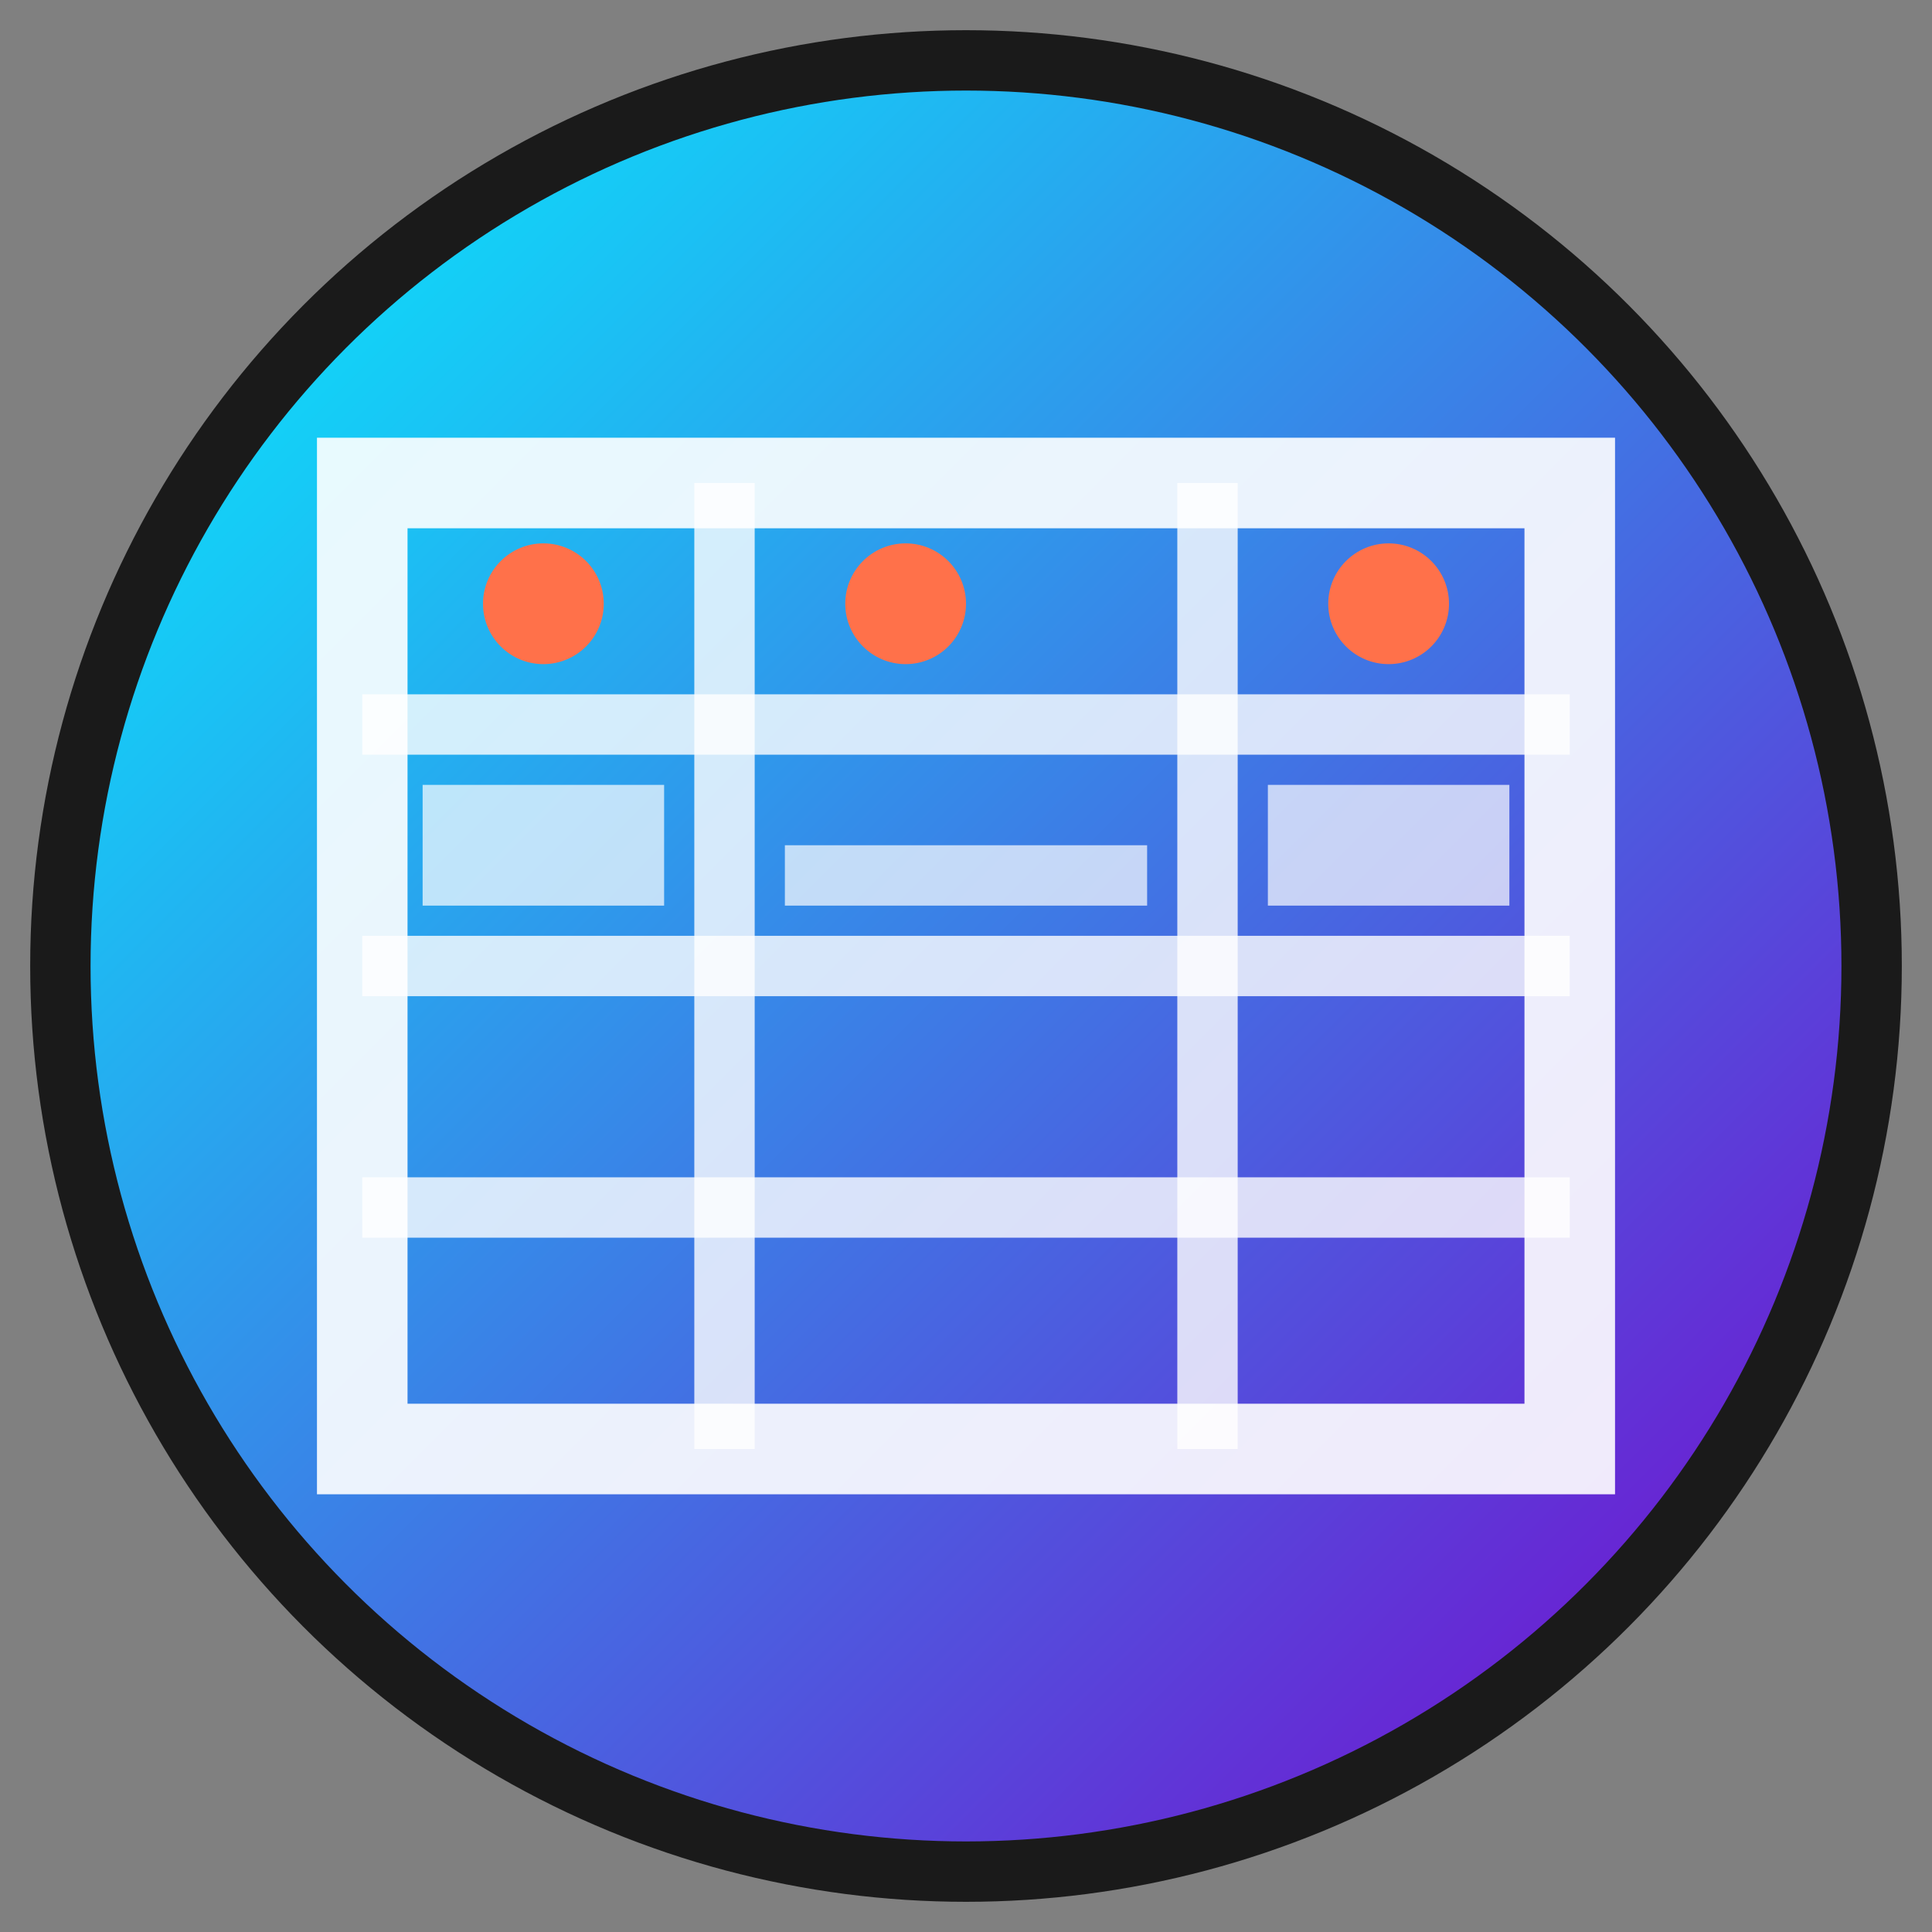 <svg xmlns="http://www.w3.org/2000/svg" viewBox="0 0 32 32" width="32" height="32">
  <rect x="0" y="0" width="32" height="32" fill="#808080" stroke="none"/>
  <defs>
    <linearGradient id="grad1" x1="0%" y1="0%" x2="100%" y2="100%">
      <stop offset="0%" style="stop-color:#00f7ff;stop-opacity:1" />
      <stop offset="100%" style="stop-color:#7a00cc;stop-opacity:1" />
    </linearGradient>
  </defs>
  
  <!-- Background circle -->
  <circle cx="16" cy="16" r="15" fill="url(#grad1)" stroke="#1a1a1a" stroke-width="1"/>
  
  <!-- Table grid pattern -->
  <rect x="6" y="8" width="20" height="16" fill="none" stroke="#ffffff" stroke-width="1.5" opacity="0.9"/>
  
  <!-- Horizontal lines -->
  <line x1="6" y1="12" x2="26" y2="12" stroke="#ffffff" stroke-width="1" opacity="0.8"/>
  <line x1="6" y1="16" x2="26" y2="16" stroke="#ffffff" stroke-width="1" opacity="0.8"/>
  <line x1="6" y1="20" x2="26" y2="20" stroke="#ffffff" stroke-width="1" opacity="0.8"/>
  
  <!-- Vertical lines -->
  <line x1="12" y1="8" x2="12" y2="24" stroke="#ffffff" stroke-width="1" opacity="0.8"/>
  <line x1="20" y1="8" x2="20" y2="24" stroke="#ffffff" stroke-width="1" opacity="0.8"/>
  
  <!-- Chart elements -->
  <circle cx="9" cy="10" r="1" fill="#ff714a"/>
  <circle cx="15" cy="10" r="1" fill="#ff714a"/>
  <circle cx="23" cy="10" r="1" fill="#ff714a"/>
  
  <!-- Abstract data bars -->
  <rect x="7" y="13" width="4" height="2" fill="#ffffff" opacity="0.7"/>
  <rect x="13" y="14" width="6" height="1" fill="#ffffff" opacity="0.7"/>
  <rect x="21" y="13" width="4" height="2" fill="#ffffff" opacity="0.7"/>
</svg>